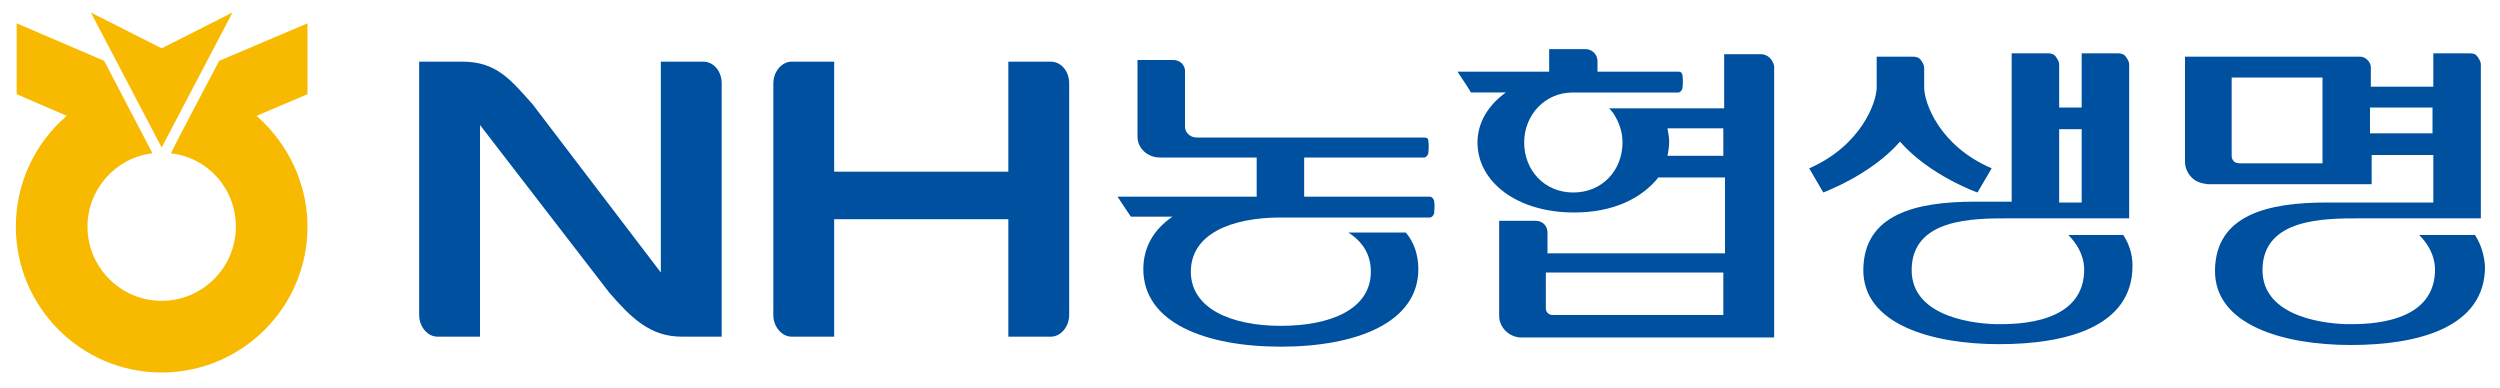 <?xml version="1.0" encoding="utf-8"?>
<!-- Generator: Adobe Illustrator 26.0.1, SVG Export Plug-In . SVG Version: 6.00 Build 0)  -->
<svg version="1.1" id="레이어_1" xmlns="http://www.w3.org/2000/svg" xmlns:xlink="http://www.w3.org/1999/xlink" x="0px"
	 y="0px" viewBox="0 0 300 46.5" style="enable-background:new 0 0 300 46.5;" xml:space="preserve">
<style type="text/css">
	.st0{fill:#F8BA00;}
	.st1{fill:#0050A0;}
</style>
<g>
	<g>
		<g>
			<g>
				<polygon class="st0" points="27.9,1.5 19.4,5.8 10.9,1.5 19.4,17.7 				"/>
				<path class="st0" d="M30.9,14l-0.1-0.1l6.1-2.6V2.8L26.3,7.3c0,0-5.7,10.8-5.8,11.1c4.5,0.5,7.8,4.3,7.8,8.8
					c0,4.9-4,8.9-8.9,8.9s-8.9-4-8.9-8.9c0-4.5,3.4-8.3,7.8-8.8c-0.1-0.2-5.8-11.1-5.8-11.1L2,2.8v8.5l6,2.6L7.9,14
					c-3.8,3.3-6,8.1-6,13.2c0,9.6,7.8,17.5,17.5,17.5c9.6,0,17.5-7.8,17.5-17.5C36.9,22.2,34.7,17.4,30.9,14z"/>
			</g>
		</g>
	</g>
	<g>
		<path class="st1" d="M228,17c3.6,4.1,9.3,6.1,9.3,6.1l1.7-2.9c-6.3-2.7-8.1-7.9-8.1-9.7V8.1c0-0.3-0.2-0.6-0.4-0.9
			s-0.6-0.4-0.9-0.4h-4.4v3.7c0,1.8-1.9,7-8.1,9.7l1.7,2.9C218.7,23.1,224.4,21.1,228,17z"/>
		<path class="st1" d="M248.2,28.2c1.1,1.1,1.8,2.4,1.9,3.9c0.2,6.8-8.1,6.8-10.3,6.8s-10.5-0.6-10.4-6.6c0.1-6.1,7.4-6.1,11.7-6.1
			h8.7h1.7h4V7.7c0-0.3-0.2-0.6-0.4-0.9s-0.6-0.4-0.9-0.4h-4.4v6.5h-2.7V7.7c0-0.3-0.2-0.6-0.4-0.9s-0.6-0.4-0.9-0.4h-4.4v17.8H237
			c-7.1,0-13.3,1.5-13.4,8.1c-0.1,6.6,8.2,9,16.3,9s16-2.1,16-9.4c0-1.4-0.4-2.6-1.1-3.7C254.8,28.2,248.2,28.2,248.2,28.2z
			 M247.1,15.5h2.7v8.8h-2.7V15.5z"/>
		<path class="st1" d="M297,28.2h-6.7c1.1,1.1,1.8,2.4,1.9,3.9c0.2,6.8-8.1,6.8-10.3,6.8c-2.2,0-10.5-0.6-10.4-6.6
			c0.1-6.1,7.4-6.1,11.7-6.1h8.8h1.7h4V7.7c0-0.3-0.2-0.6-0.4-0.9c-0.2-0.3-0.5-0.4-0.9-0.4H292v4h-7.5V8.1c0-0.3-0.1-0.6-0.4-0.9
			s-0.6-0.4-0.9-0.4h-21v12.6c0,0.7,0.3,1.4,0.8,1.9s1.1,0.7,1.9,0.8h19.7v-3.5c0.3,0,0.6,0,0.8,0c0.8,0,1.7,0,2.7,0s1.9,0,2.7,0
			c0.8,0,1.2,0,1.2,0v5.7h-12.8c-7.1,0-13.3,1.5-13.4,8.1s8.2,9,16.3,9c8.1,0,16.1-2.1,16.1-9.4C298.1,30.5,297.7,29.3,297,28.2z
			 M278.7,19.6h-9.9c-0.3,0-0.6-0.1-0.7-0.2c-0.2-0.2-0.3-0.4-0.3-0.7V9.3h10.9V19.6z M284.4,16v-3.1h7.5V16H284.4z"/>
		<path class="st1" d="M171.6,23.6h-15.1v-4.7h14.4c0.2,0,0.4-0.2,0.5-0.5c0-0.1,0.1-0.9,0-1.5c0-0.3-0.2-0.4-0.5-0.4h-27.3
			c-0.8,0-1.4-0.6-1.4-1.3V8.5c0-0.7-0.6-1.3-1.4-1.3h-4.3v9.2c0,1.4,1.2,2.5,2.7,2.5h11.6v4.7h-16.7l1.6,2.4h5
			c-2.2,1.5-3.5,3.6-3.5,6.3c0,6.4,7.4,9.3,16.5,9.3s16.5-2.9,16.5-9.3c0-1.7-0.5-3.2-1.5-4.4h-6.9c1.7,1.1,2.7,2.6,2.7,4.7
			c0,4.5-4.8,6.5-10.8,6.5s-10.8-2.1-10.8-6.5c0-4.5,4.8-6.5,10.8-6.5h-0.1h18c0.2,0,0.4-0.2,0.5-0.5c0-0.1,0.1-0.9,0-1.5
			C172,23.8,171.8,23.6,171.6,23.6z"/>
		<path class="st1" d="M211.3,6.5h-4.4V13h-13.8c0.3,0.3,0.6,0.7,0.8,1.1c0.5,0.9,0.8,1.9,0.8,3c0,3.3-2.4,6-5.9,6s-5.9-2.7-5.9-6
			s2.5-6,5.8-6h12.7c0.2,0,0.4-0.2,0.5-0.5c0-0.1,0.1-0.9,0-1.6c-0.1-0.3-0.2-0.4-0.5-0.4h-9.7V7.3c0-0.7-0.6-1.4-1.4-1.4h-4.4
			c0,0.2,0,2.7,0,2.7h-11c0.2,0.3,1.6,2.4,1.6,2.5h4.2c-2.1,1.5-3.4,3.6-3.4,6c0,4.7,4.7,8.4,11.6,8.4c4.7,0,8.1-1.7,10.1-4.2h8v9.1
			h-21.3v-2.5c0-0.8-0.6-1.4-1.4-1.4h-4.4v11.4c0,1.4,1.2,2.6,2.7,2.6h30.3V7.9C212.7,7.1,212.1,6.5,211.3,6.5z M206.9,37.8h-20.6
			c-0.4,0-0.8-0.3-0.8-0.8v-4.3h21.3v5.1H206.9z M206.9,18.7h-6.8c0.1-0.5,0.2-1.1,0.2-1.7c0-0.5-0.1-1-0.2-1.6h6.7v3.3H206.9z"/>
		<path class="st1" d="M126.1,7.4H121v13.2c-3.3,0-17.6,0-20.9,0V7.4H95c-1.2,0-2.2,1.2-2.2,2.6v27.8c0,1.4,1,2.6,2.2,2.6h5.1V26.3
			c3.2,0,17.5,0,20.9,0v14.1h5.1c1.2,0,2.2-1.2,2.2-2.6V10C128.3,8.5,127.3,7.4,126.1,7.4z"/>
		<path class="st1" d="M84.4,7.4h-5.1v25.3L63.9,12.5c-2.6-2.9-4.3-5.1-8.4-5.1h-5.2v30.4c0,1.4,1,2.6,2.2,2.6h5.1V15l15.5,20.1
			c2.6,3,4.9,5.3,8.7,5.3h4.8V10C86.6,8.5,85.6,7.4,84.4,7.4z"/>
	</g>
</g>
</svg>
